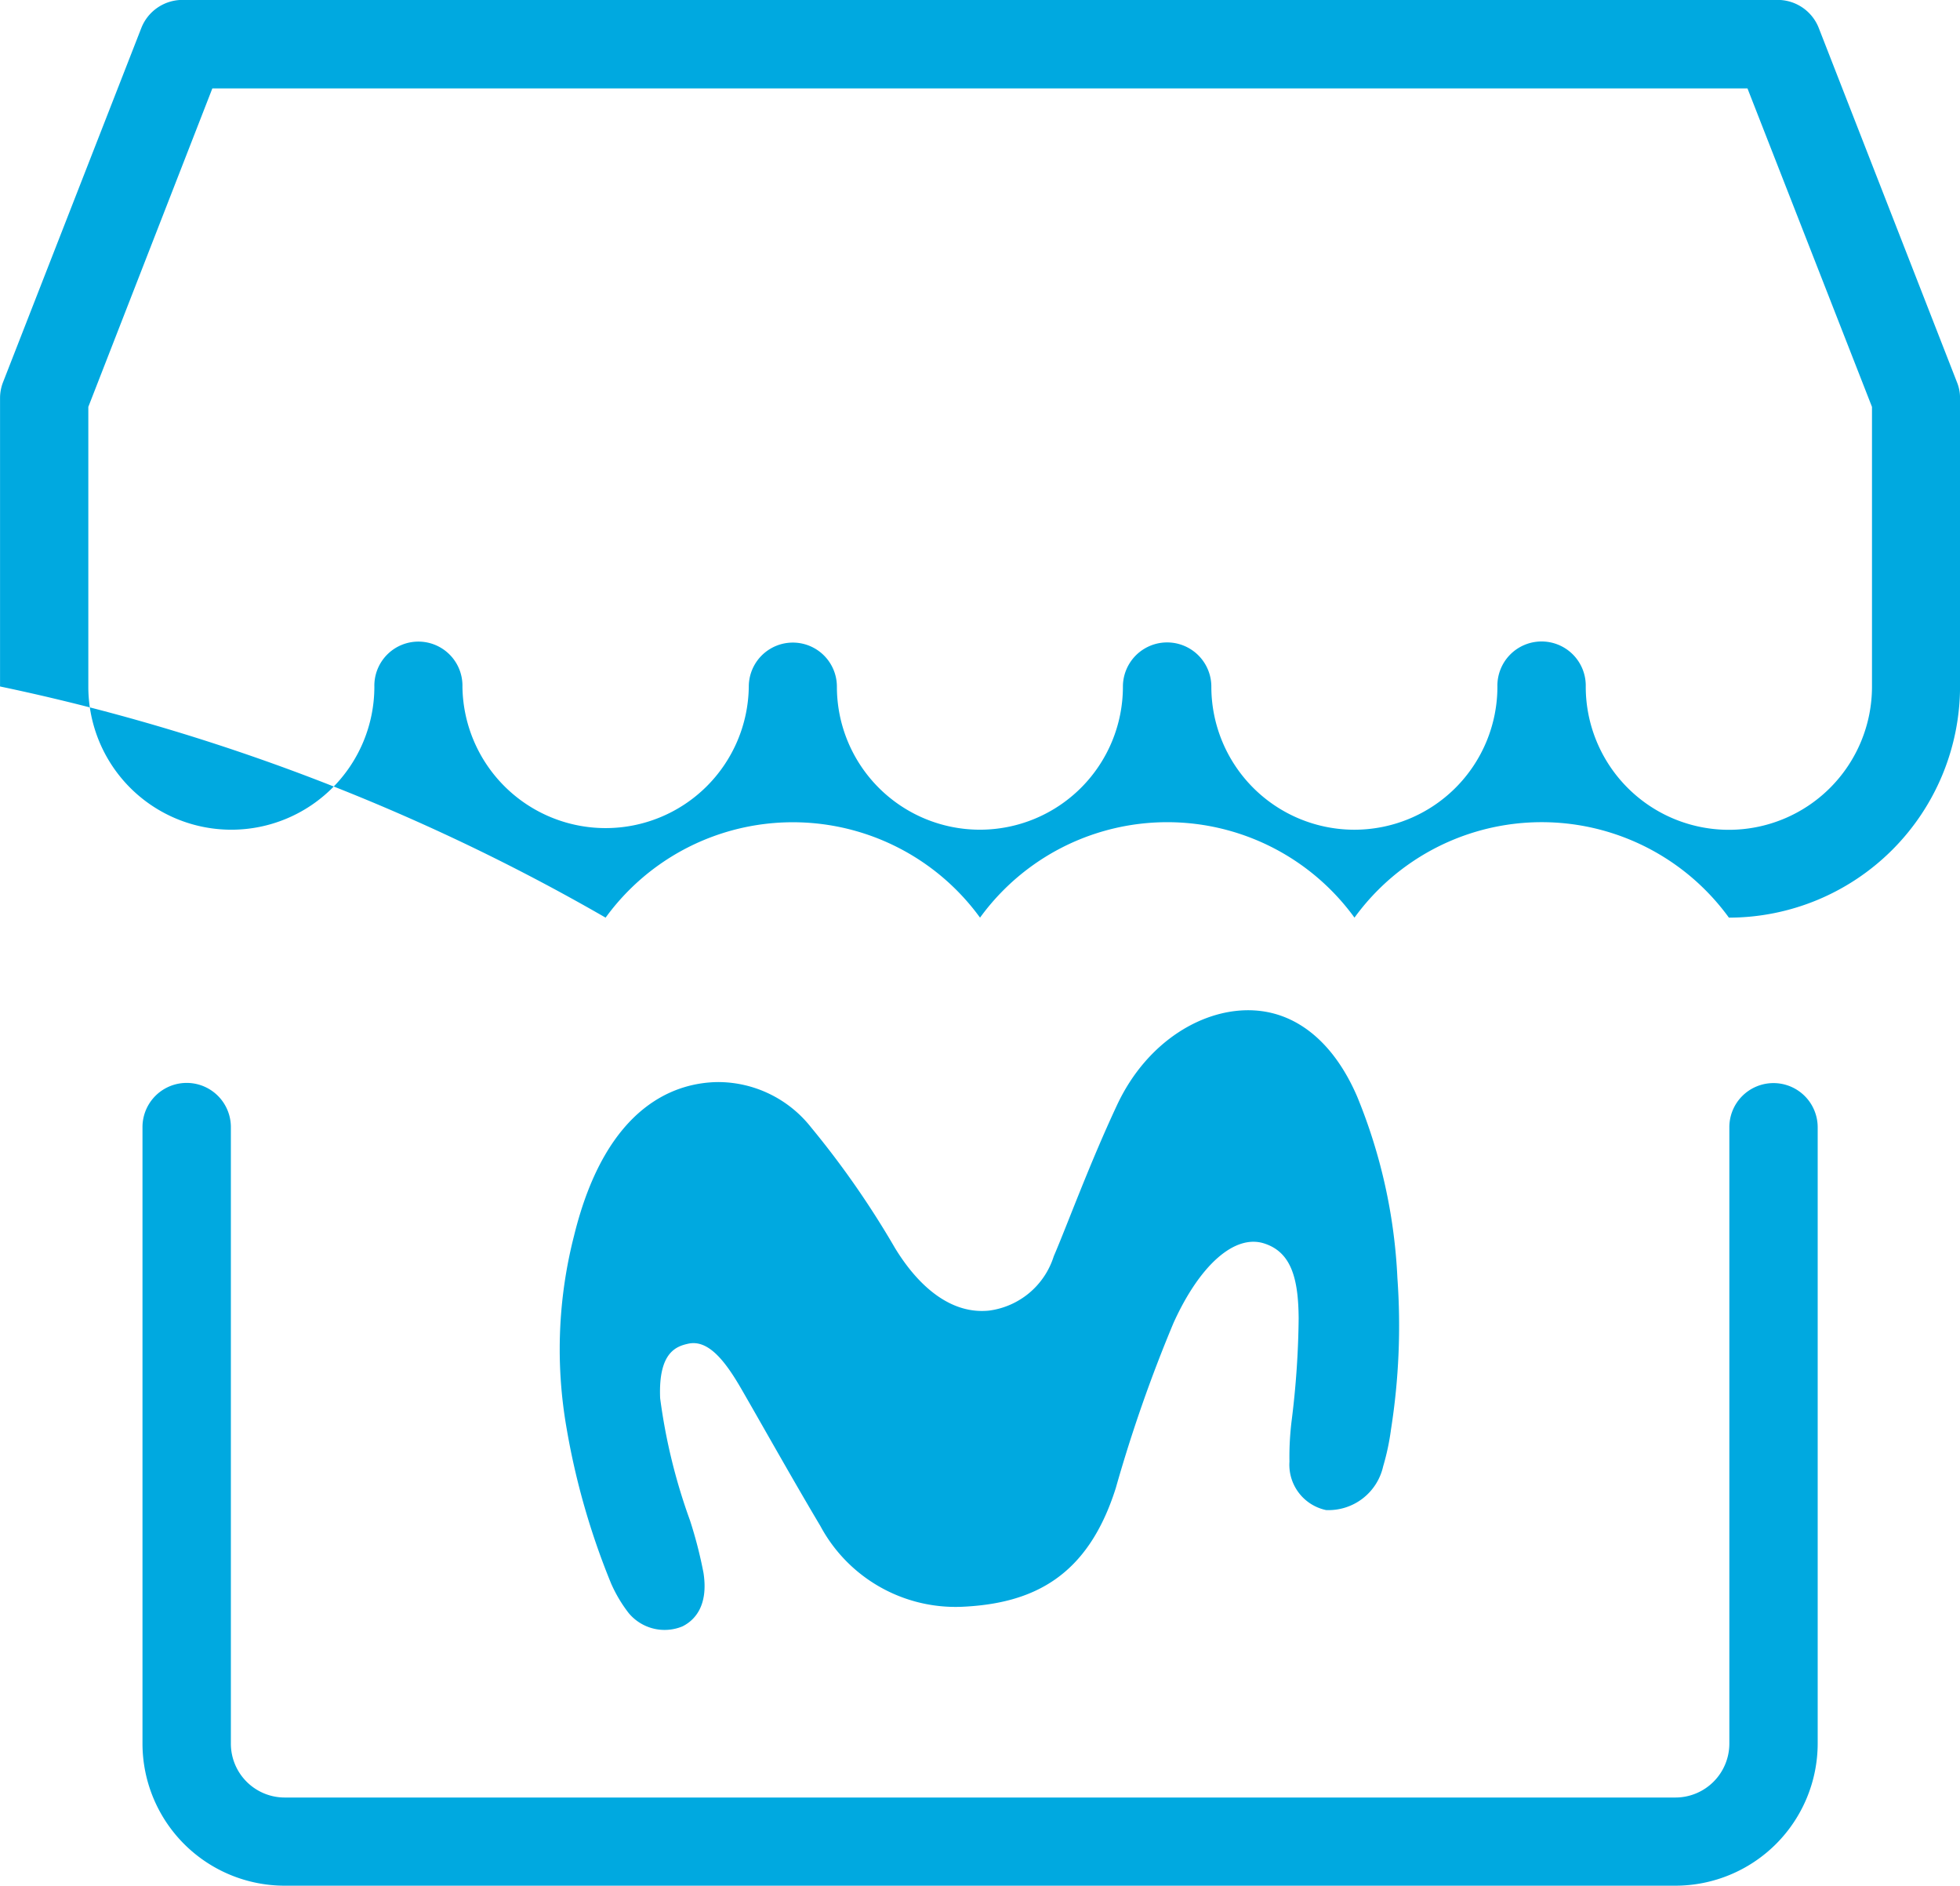 <?xml version="1.0" encoding="UTF-8"?><svg xmlns="http://www.w3.org/2000/svg" width="89.701" height="86.277" viewBox="0 0 89.701 86.277"><path d="M6294.353,124.036l-6.322-16.2a2.021,2.021,0,0,0-1.879-1.289h-73.016a2.025,2.025,0,0,0-1.876,1.284l-6.326,16.2a2.011,2.011,0,0,0-.14.738v13.191a94.206,94.206,0,0,1,27.714,10.577,10.592,10.592,0,0,1,17.136,0,10.589,10.589,0,0,1,17.137,0,10.587,10.587,0,0,1,17.136,0,10.59,10.59,0,0,0,10.578-10.577V124.775A1.908,1.908,0,0,0,6294.353,124.036Zm-3.888,1.132v12.8a6.548,6.548,0,0,1-13.1,0,2.022,2.022,0,1,0-4.043,0,6.546,6.546,0,0,1-13.092,0,2.023,2.023,0,1,0-4.047,0,6.545,6.545,0,0,1-13.09,0,2.016,2.016,0,1,0-4.032,0,6.553,6.553,0,0,1-13.105,0,2.016,2.016,0,1,0-4.031,0,6.545,6.545,0,0,1-13.091,0v-12.8l5.676-14.571h70.257Z" transform="translate(-6204.792 -106.551)" fill="#00a9e0"/><path d="M6290.655,191.578a2.019,2.019,0,0,0-2.019,2.015V221.8a2.469,2.469,0,0,1-2.466,2.466h-63.656a2.465,2.465,0,0,1-2.457-2.466V193.592a2.022,2.022,0,0,0-4.045,0V221.8a6.508,6.508,0,0,0,6.5,6.5h63.656a6.513,6.513,0,0,0,6.511-6.5V193.592A2.023,2.023,0,0,0,6290.655,191.578Z" transform="translate(-6209.491 -142.022)" fill="#00a9e0"/><path d="M1353.923,160.25c-1.78.028-5.065.906-6.566,7.034a20.9,20.9,0,0,0-.347,8.767,33.6,33.6,0,0,0,2.046,7.147,6.407,6.407,0,0,0,.8,1.345,2.138,2.138,0,0,0,2.46.613c.557-.275,1.2-.937.966-2.45a19.981,19.981,0,0,0-.618-2.4,26.413,26.413,0,0,1-1.366-5.593c-.087-2.1.74-2.372,1.289-2.493.924-.2,1.7.81,2.434,2.082.877,1.517,2.382,4.2,3.609,6.258a7.024,7.024,0,0,0,6.436,3.7c3.348-.139,5.815-1.416,7.086-5.437a66.484,66.484,0,0,1,2.643-7.558c1.2-2.647,2.8-4.064,4.147-3.631,1.251.4,1.564,1.625,1.578,3.423a40.42,40.42,0,0,1-.314,4.631,13.4,13.4,0,0,0-.107,1.93,2.119,2.119,0,0,0,1.675,2.215,2.562,2.562,0,0,0,2.613-2,11.078,11.078,0,0,0,.36-1.695,30.51,30.51,0,0,0,.292-6.926,24.793,24.793,0,0,0-1.842-8.3c-1-2.32-2.617-3.807-4.686-3.939-2.29-.145-4.917,1.374-6.3,4.322-1.271,2.716-2.287,5.506-2.9,6.929a3.591,3.591,0,0,1-2.957,2.482c-1.728.181-3.216-1.073-4.307-2.861a41.023,41.023,0,0,0-3.843-5.524A5.427,5.427,0,0,0,1353.923,160.25Z" transform="translate(-1321.086 -110.741)" fill="#00a9e0"/></svg>